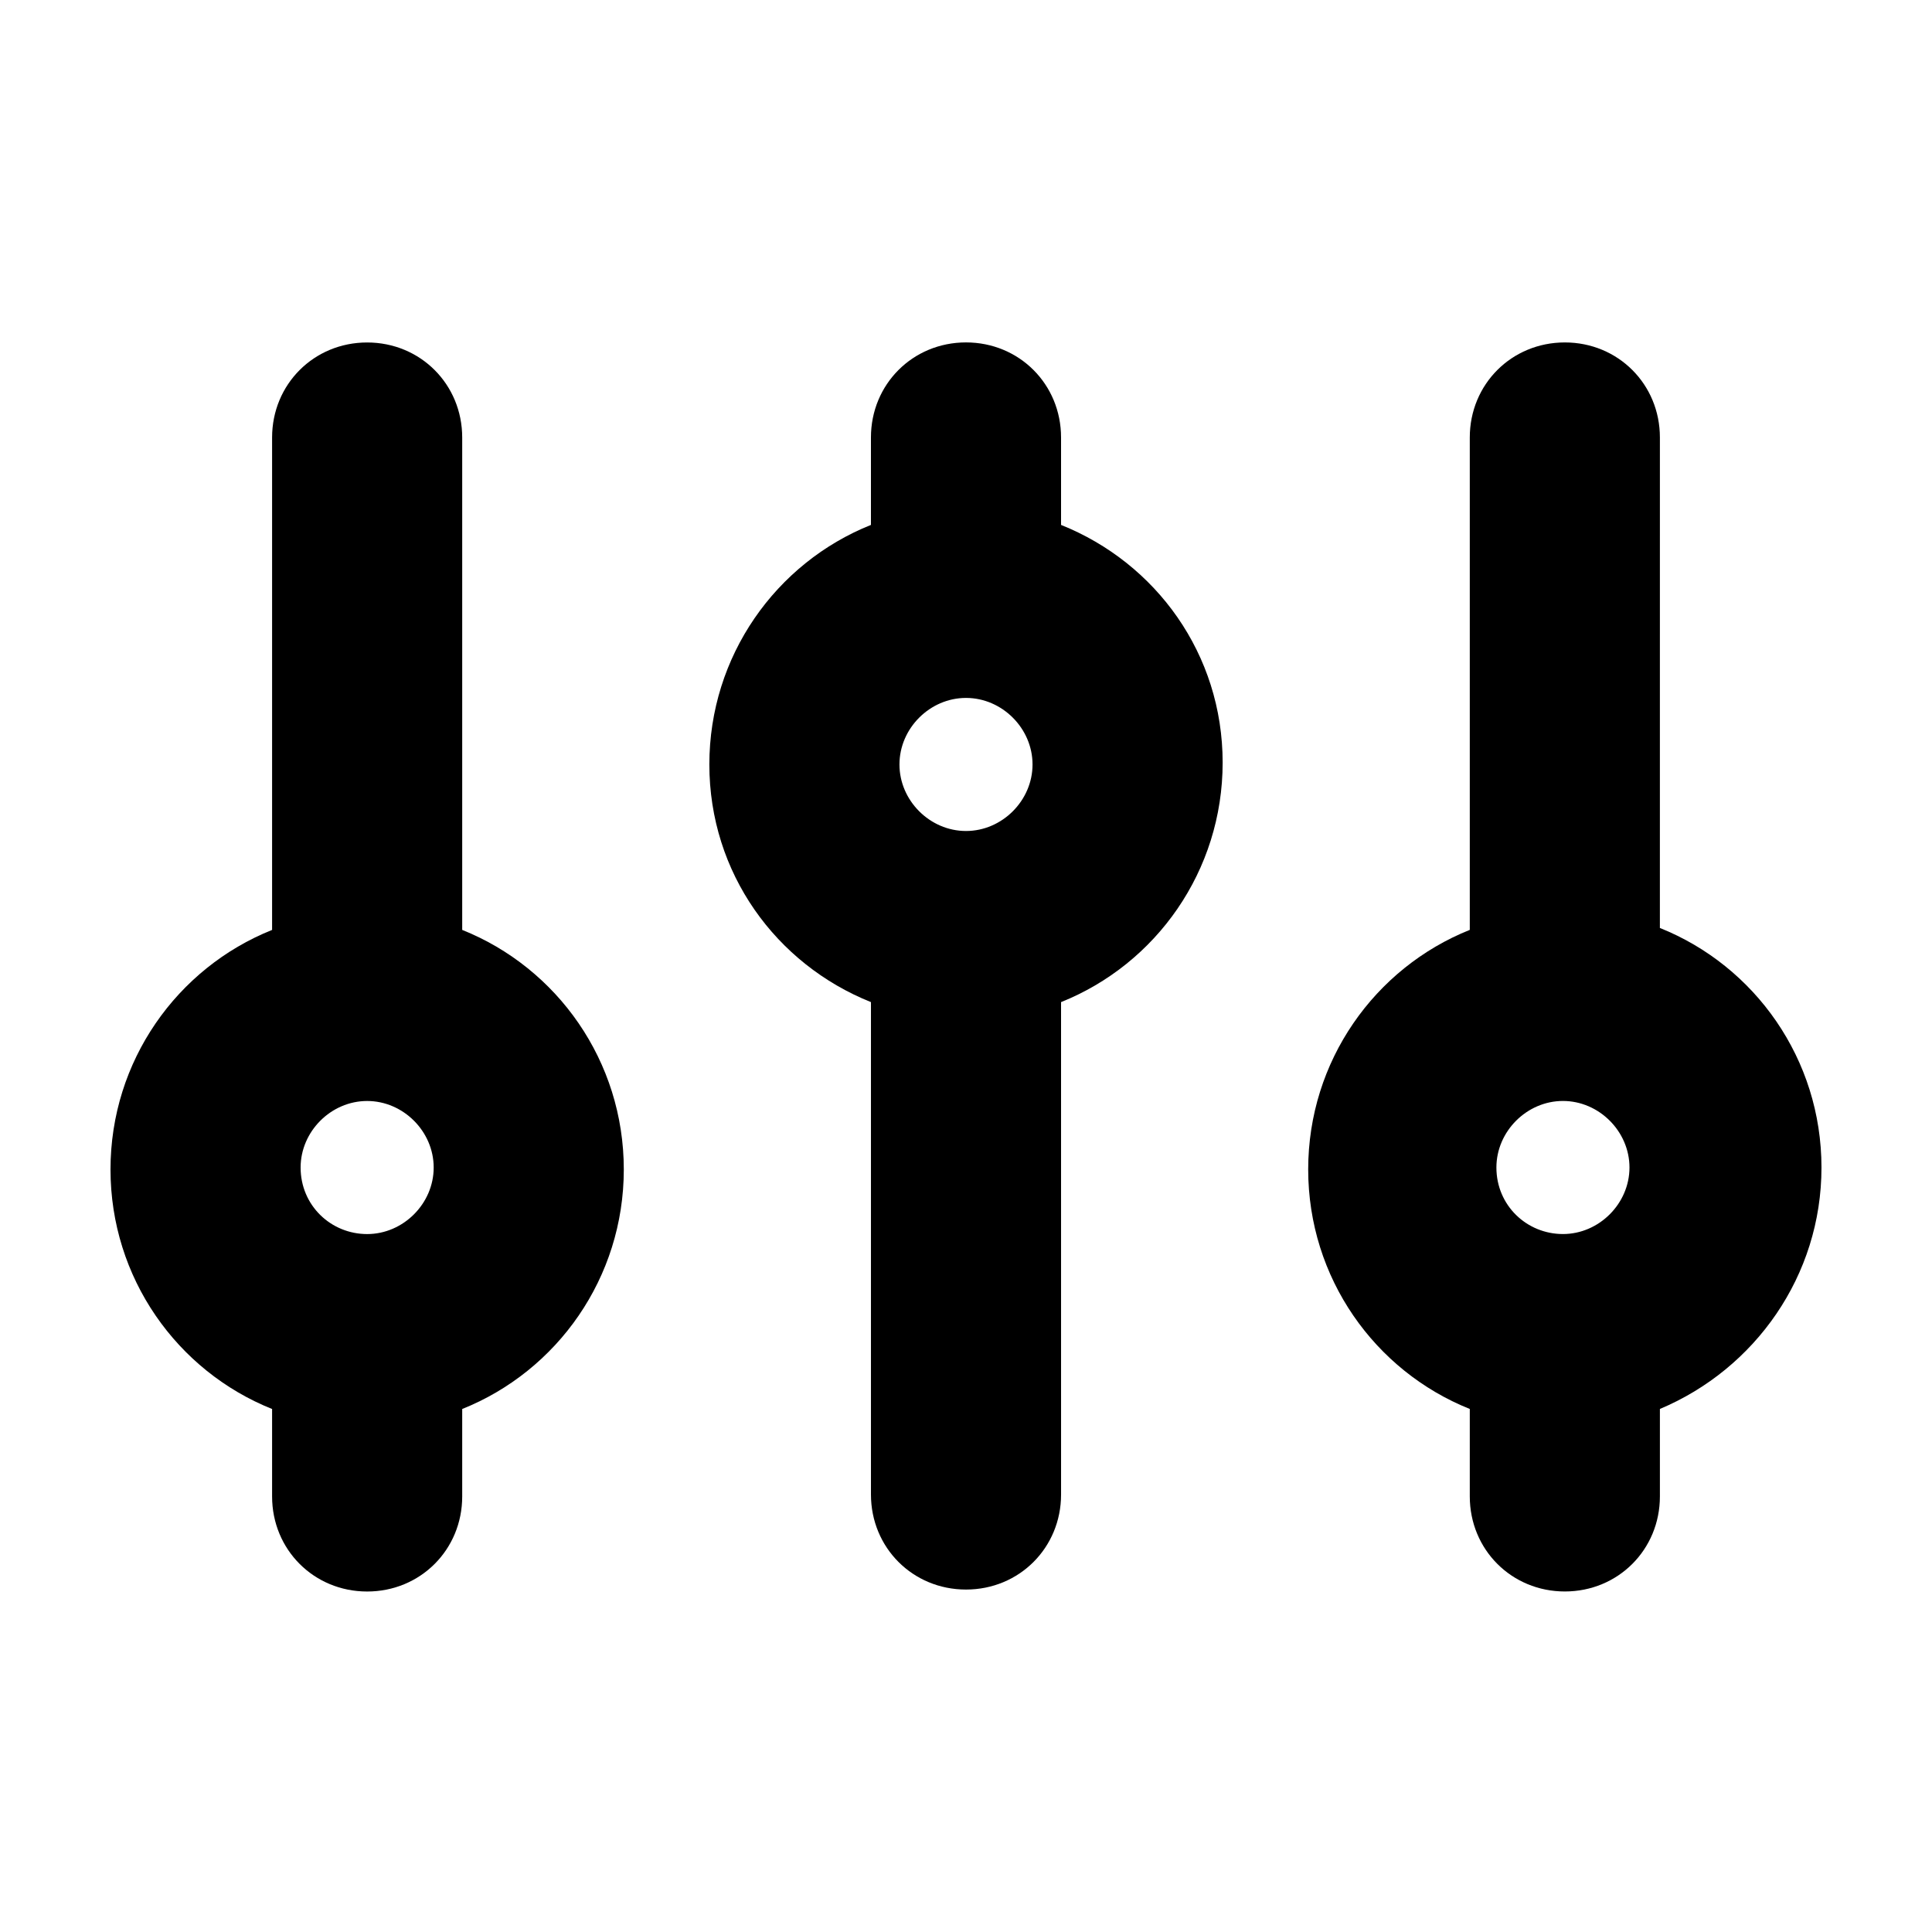 <?xml version="1.0" encoding="UTF-8"?>
<!-- The Best Svg Icon site in the world: iconSvg.co, Visit us! https://iconsvg.co -->
<svg fill="#000000" width="800px" height="800px" version="1.1" viewBox="144 144 512 512" xmlns="http://www.w3.org/2000/svg">
 <g>
  <path d="m266.49 390.43v-130.48c0-14.105-11.082-25.191-25.191-25.191-14.105 0-25.191 11.082-25.191 25.191v130.49c-25.191 10.078-42.824 34.762-42.824 63.48s17.633 53.402 42.824 63.48v23.176c0 14.105 11.082 25.191 25.191 25.191 14.105 0 25.191-11.082 25.191-25.191v-23.176c25.191-10.078 42.824-34.762 42.824-63.48 0-28.723-17.633-53.406-42.824-63.484zm-42.824 62.977c0-9.574 8.062-17.633 17.633-17.633 9.574 0 17.633 8.062 17.633 17.633 0 9.574-8.062 17.633-17.633 17.633s-17.633-7.559-17.633-17.633z"/>
  <path d="m425.19 283.11v-23.176c0-14.105-11.082-25.191-25.191-25.191-14.105 0-25.191 11.082-25.191 25.191v23.176c-25.191 10.078-42.824 34.762-42.824 63.48 0.004 28.719 17.637 52.902 42.828 62.977v130.49c0 14.105 11.082 25.191 25.191 25.191 14.105 0 25.191-11.082 25.191-25.191l-0.004-130.49c25.191-10.078 42.824-34.762 42.824-63.48 0-28.715-17.633-52.898-42.824-62.977zm-42.824 63.48c0-9.574 8.062-17.633 17.633-17.633 9.574 0 17.633 8.062 17.633 17.633 0 9.574-8.062 17.633-17.633 17.633-9.57 0-17.633-8.059-17.633-17.633z"/>
  <path d="m626.71 453.4c0-28.719-17.633-53.402-42.824-63.48l0.004-129.98c0-14.105-11.082-25.191-25.191-25.191-14.105 0-25.191 11.082-25.191 25.191v130.49c-25.191 10.078-42.824 34.762-42.824 63.48s17.633 53.402 42.824 63.48v23.176c0 14.105 11.082 25.191 25.191 25.191 14.105 0 25.191-11.082 25.191-25.191v-23.176c25.188-10.586 42.82-35.27 42.82-63.988zm-86.148 0c0-9.574 8.062-17.633 17.633-17.633 9.574 0 17.633 8.062 17.633 17.633 0 9.574-8.062 17.633-17.633 17.633-9.574 0-17.633-7.559-17.633-17.633z"/>
 </g>
</svg>